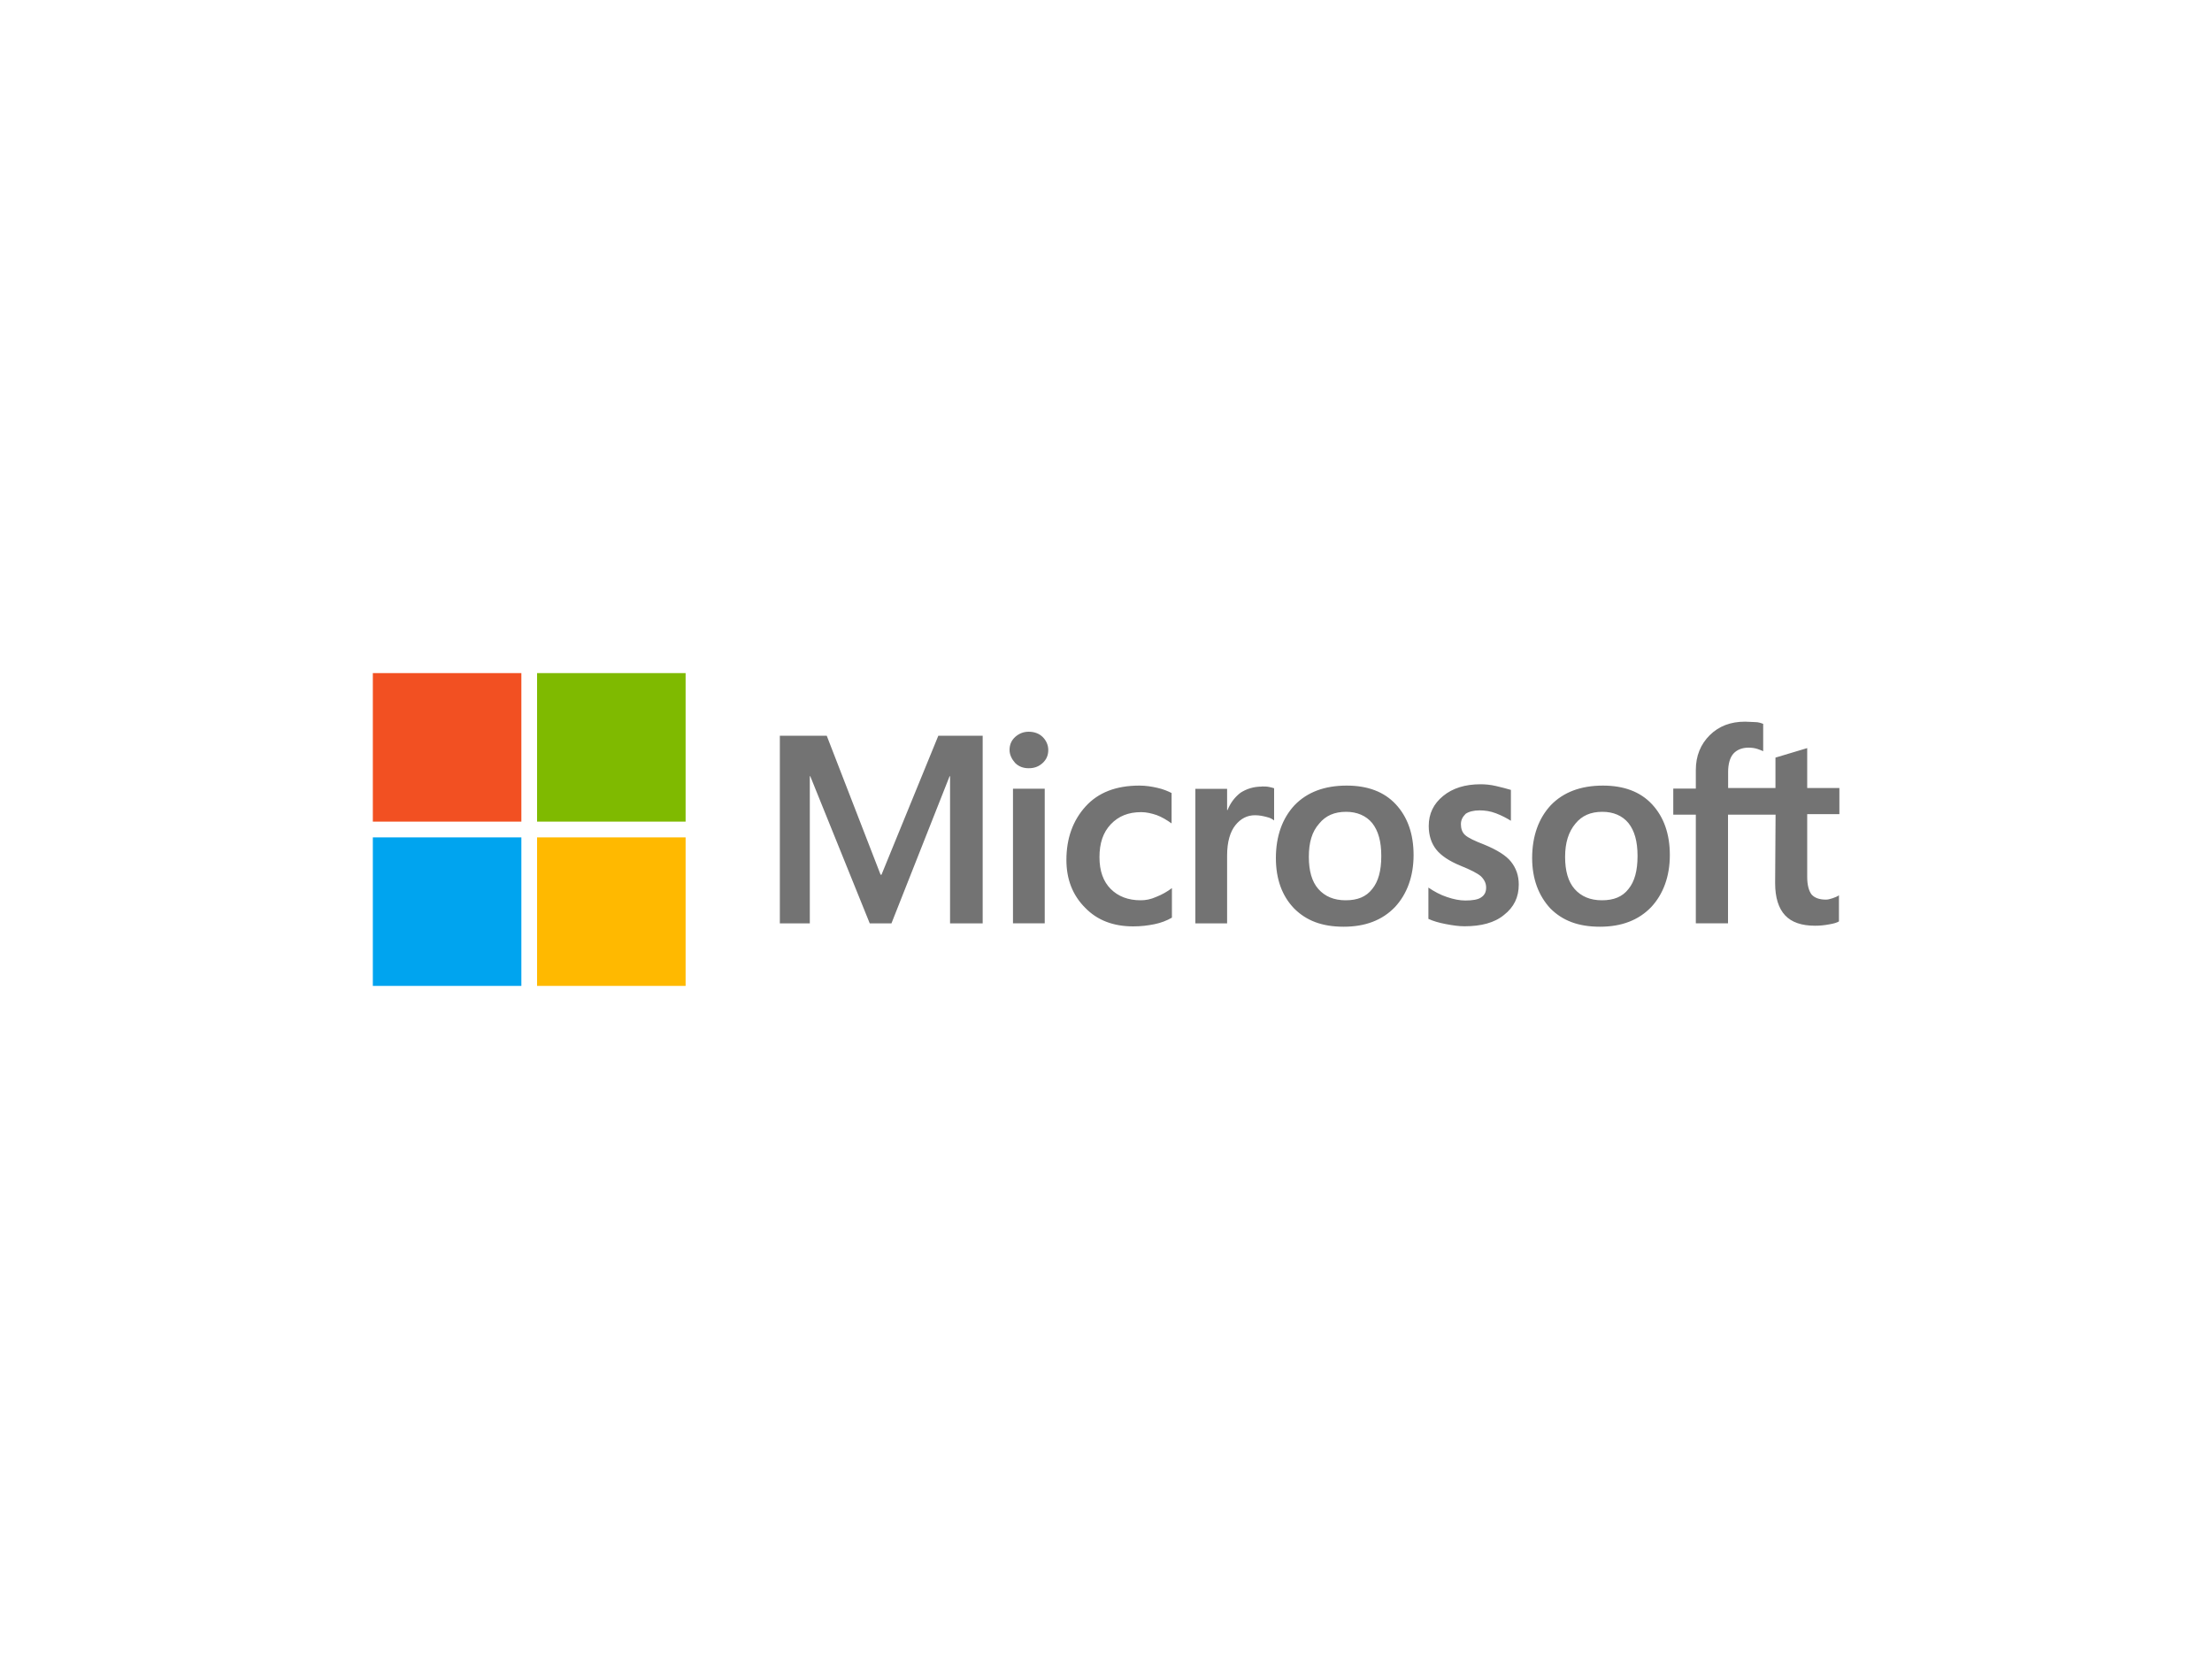 <?xml version="1.0" encoding="UTF-8"?>
<svg id="Layer_1" data-name="Layer 1" xmlns="http://www.w3.org/2000/svg" xmlns:xlink="http://www.w3.org/1999/xlink" viewBox="0 0 200 150">
<defs>
    <style>
      .cls-1 {
        fill: none;
      }

      .cls-2 {
        fill: #f25022;
      }

      .cls-3 {
        fill: #ffb900;
      }

      .cls-4 {
        fill: #00a4ef;
      }

      .cls-5 {
        fill: #7fba00;
      }

      .cls-6 {
        fill: #737373;
      }

      .cls-7 {
        clip-path: url(#clippath);
      }
    </style>
    <clipPath id="clippath">
      <rect class="cls-1" x="33.71" y="60.86" width="132.58" height="28.28"/>
    </clipPath>
  </defs>
  <g class="cls-7">
    <g>
      <path class="cls-6" d="M88.85,66.52v16.97h-2.95v-13.31h-.04l-5.26,13.31h-1.96l-5.38-13.31h-.04v13.31h-2.71v-16.97h4.24l4.87,12.57h.08l5.14-12.57h4.01ZM91.28,67.81c0-.47.16-.86.51-1.18.35-.31.75-.47,1.22-.47.51,0,.94.16,1.26.47.31.31.51.71.51,1.18s-.16.86-.51,1.18-.75.47-1.26.47-.9-.16-1.22-.47c-.31-.35-.51-.75-.51-1.18ZM94.46,71.31v12.17h-2.87v-12.17h2.87ZM103.14,81.4c.43,0,.9-.08,1.41-.31.51-.2.98-.47,1.41-.79v2.67c-.47.27-.98.47-1.57.59-.59.12-1.22.2-1.92.2-1.81,0-3.26-.55-4.36-1.69-1.14-1.14-1.69-2.59-1.69-4.32,0-1.96.59-3.57,1.73-4.83,1.14-1.26,2.75-1.89,4.87-1.89.55,0,1.1.08,1.61.2.55.12.98.31,1.3.47v2.75c-.43-.31-.9-.59-1.34-.75-.47-.16-.94-.27-1.41-.27-1.14,0-2.04.35-2.75,1.1-.71.75-1.02,1.73-1.02,2.98s.35,2.2,1.02,2.87,1.57,1.02,2.71,1.02ZM114.1,71.11c.24,0,.43,0,.63.04.2.04.35.08.47.12v2.91c-.16-.12-.35-.24-.67-.31-.31-.08-.63-.16-1.06-.16-.71,0-1.3.31-1.77.9-.47.59-.75,1.49-.75,2.75v6.13h-2.87v-12.17h2.87v1.92h.04c.27-.67.67-1.18,1.18-1.57.55-.35,1.18-.55,1.92-.55ZM115.36,77.59c0-2,.59-3.61,1.69-4.79,1.14-1.18,2.71-1.77,4.71-1.77,1.89,0,3.38.55,4.44,1.69,1.06,1.14,1.61,2.67,1.61,4.59s-.59,3.53-1.69,4.71c-1.14,1.18-2.67,1.77-4.63,1.77s-3.38-.55-4.48-1.65c-1.1-1.14-1.65-2.67-1.65-4.56ZM118.34,77.47c0,1.26.27,2.24.86,2.91.59.67,1.41,1.02,2.47,1.02s1.85-.31,2.4-1.02c.55-.67.82-1.65.82-2.98s-.27-2.28-.82-2.98c-.55-.67-1.38-1.02-2.36-1.02-1.06,0-1.85.35-2.43,1.06-.67.75-.94,1.73-.94,3.02ZM132.09,74.53c0,.39.12.75.39.98.27.24.82.51,1.73.86,1.14.47,1.96.98,2.4,1.53.47.59.71,1.26.71,2.08,0,1.14-.43,2.04-1.34,2.75-.86.71-2.08,1.02-3.57,1.02-.51,0-1.06-.08-1.69-.2s-1.14-.27-1.57-.47v-2.83c.51.35,1.1.67,1.69.86.59.2,1.14.31,1.65.31.63,0,1.14-.08,1.41-.27.31-.2.47-.47.47-.9,0-.39-.16-.71-.47-1.02-.31-.27-.94-.59-1.81-.94-1.06-.43-1.81-.94-2.24-1.49-.43-.55-.67-1.26-.67-2.12,0-1.1.43-2,1.3-2.71.86-.71,2-1.06,3.38-1.06.43,0,.9.04,1.41.16.51.12.98.24,1.34.35v2.79c-.39-.24-.82-.47-1.34-.67-.51-.2-1.02-.27-1.49-.27-.55,0-.98.12-1.26.31-.27.27-.43.55-.43.94ZM138.53,77.59c0-2,.59-3.61,1.69-4.79,1.14-1.18,2.71-1.77,4.71-1.77,1.89,0,3.38.55,4.44,1.69,1.06,1.14,1.61,2.67,1.61,4.59s-.59,3.53-1.69,4.71c-1.14,1.18-2.67,1.77-4.63,1.77s-3.38-.55-4.48-1.65c-1.06-1.14-1.65-2.67-1.65-4.56ZM141.51,77.47c0,1.26.27,2.24.86,2.91.59.67,1.41,1.02,2.47,1.02s1.85-.31,2.4-1.02c.55-.67.82-1.65.82-2.98s-.27-2.28-.82-2.98c-.55-.67-1.37-1.02-2.36-1.02-1.06,0-1.85.35-2.43,1.06-.63.75-.94,1.73-.94,3.02ZM160.52,73.66h-4.28v9.82h-2.91v-9.82h-2.04v-2.36h2.04v-1.69c0-1.26.43-2.32,1.26-3.14.83-.82,1.89-1.22,3.18-1.22.35,0,.67.04.94.04s.51.08.71.16v2.47c-.08-.04-.27-.12-.51-.2-.24-.08-.51-.12-.82-.12-.59,0-1.06.2-1.37.55-.31.35-.47.94-.47,1.65v1.45h4.28v-2.75l2.87-.86v3.61h2.91v2.36h-2.91v5.69c0,.75.16,1.26.39,1.57.27.31.71.47,1.3.47.16,0,.35-.04.59-.12.24-.08.43-.16.59-.27v2.36c-.2.12-.47.2-.9.27-.43.08-.82.12-1.26.12-1.22,0-2.12-.31-2.71-.94-.59-.63-.9-1.61-.9-2.91l.04-6.2Z"/>
      <path class="cls-2" d="M47.14,60.86h-13.43v13.43h13.43v-13.43Z"/>
      <path class="cls-5" d="M61.99,60.86h-13.43v13.43h13.43v-13.43Z"/>
      <path class="cls-4" d="M47.14,75.71h-13.43v13.43h13.43v-13.43Z"/>
      <path class="cls-3" d="M61.99,75.71h-13.43v13.43h13.43v-13.43Z"/>
    </g>
  </g>
</svg>